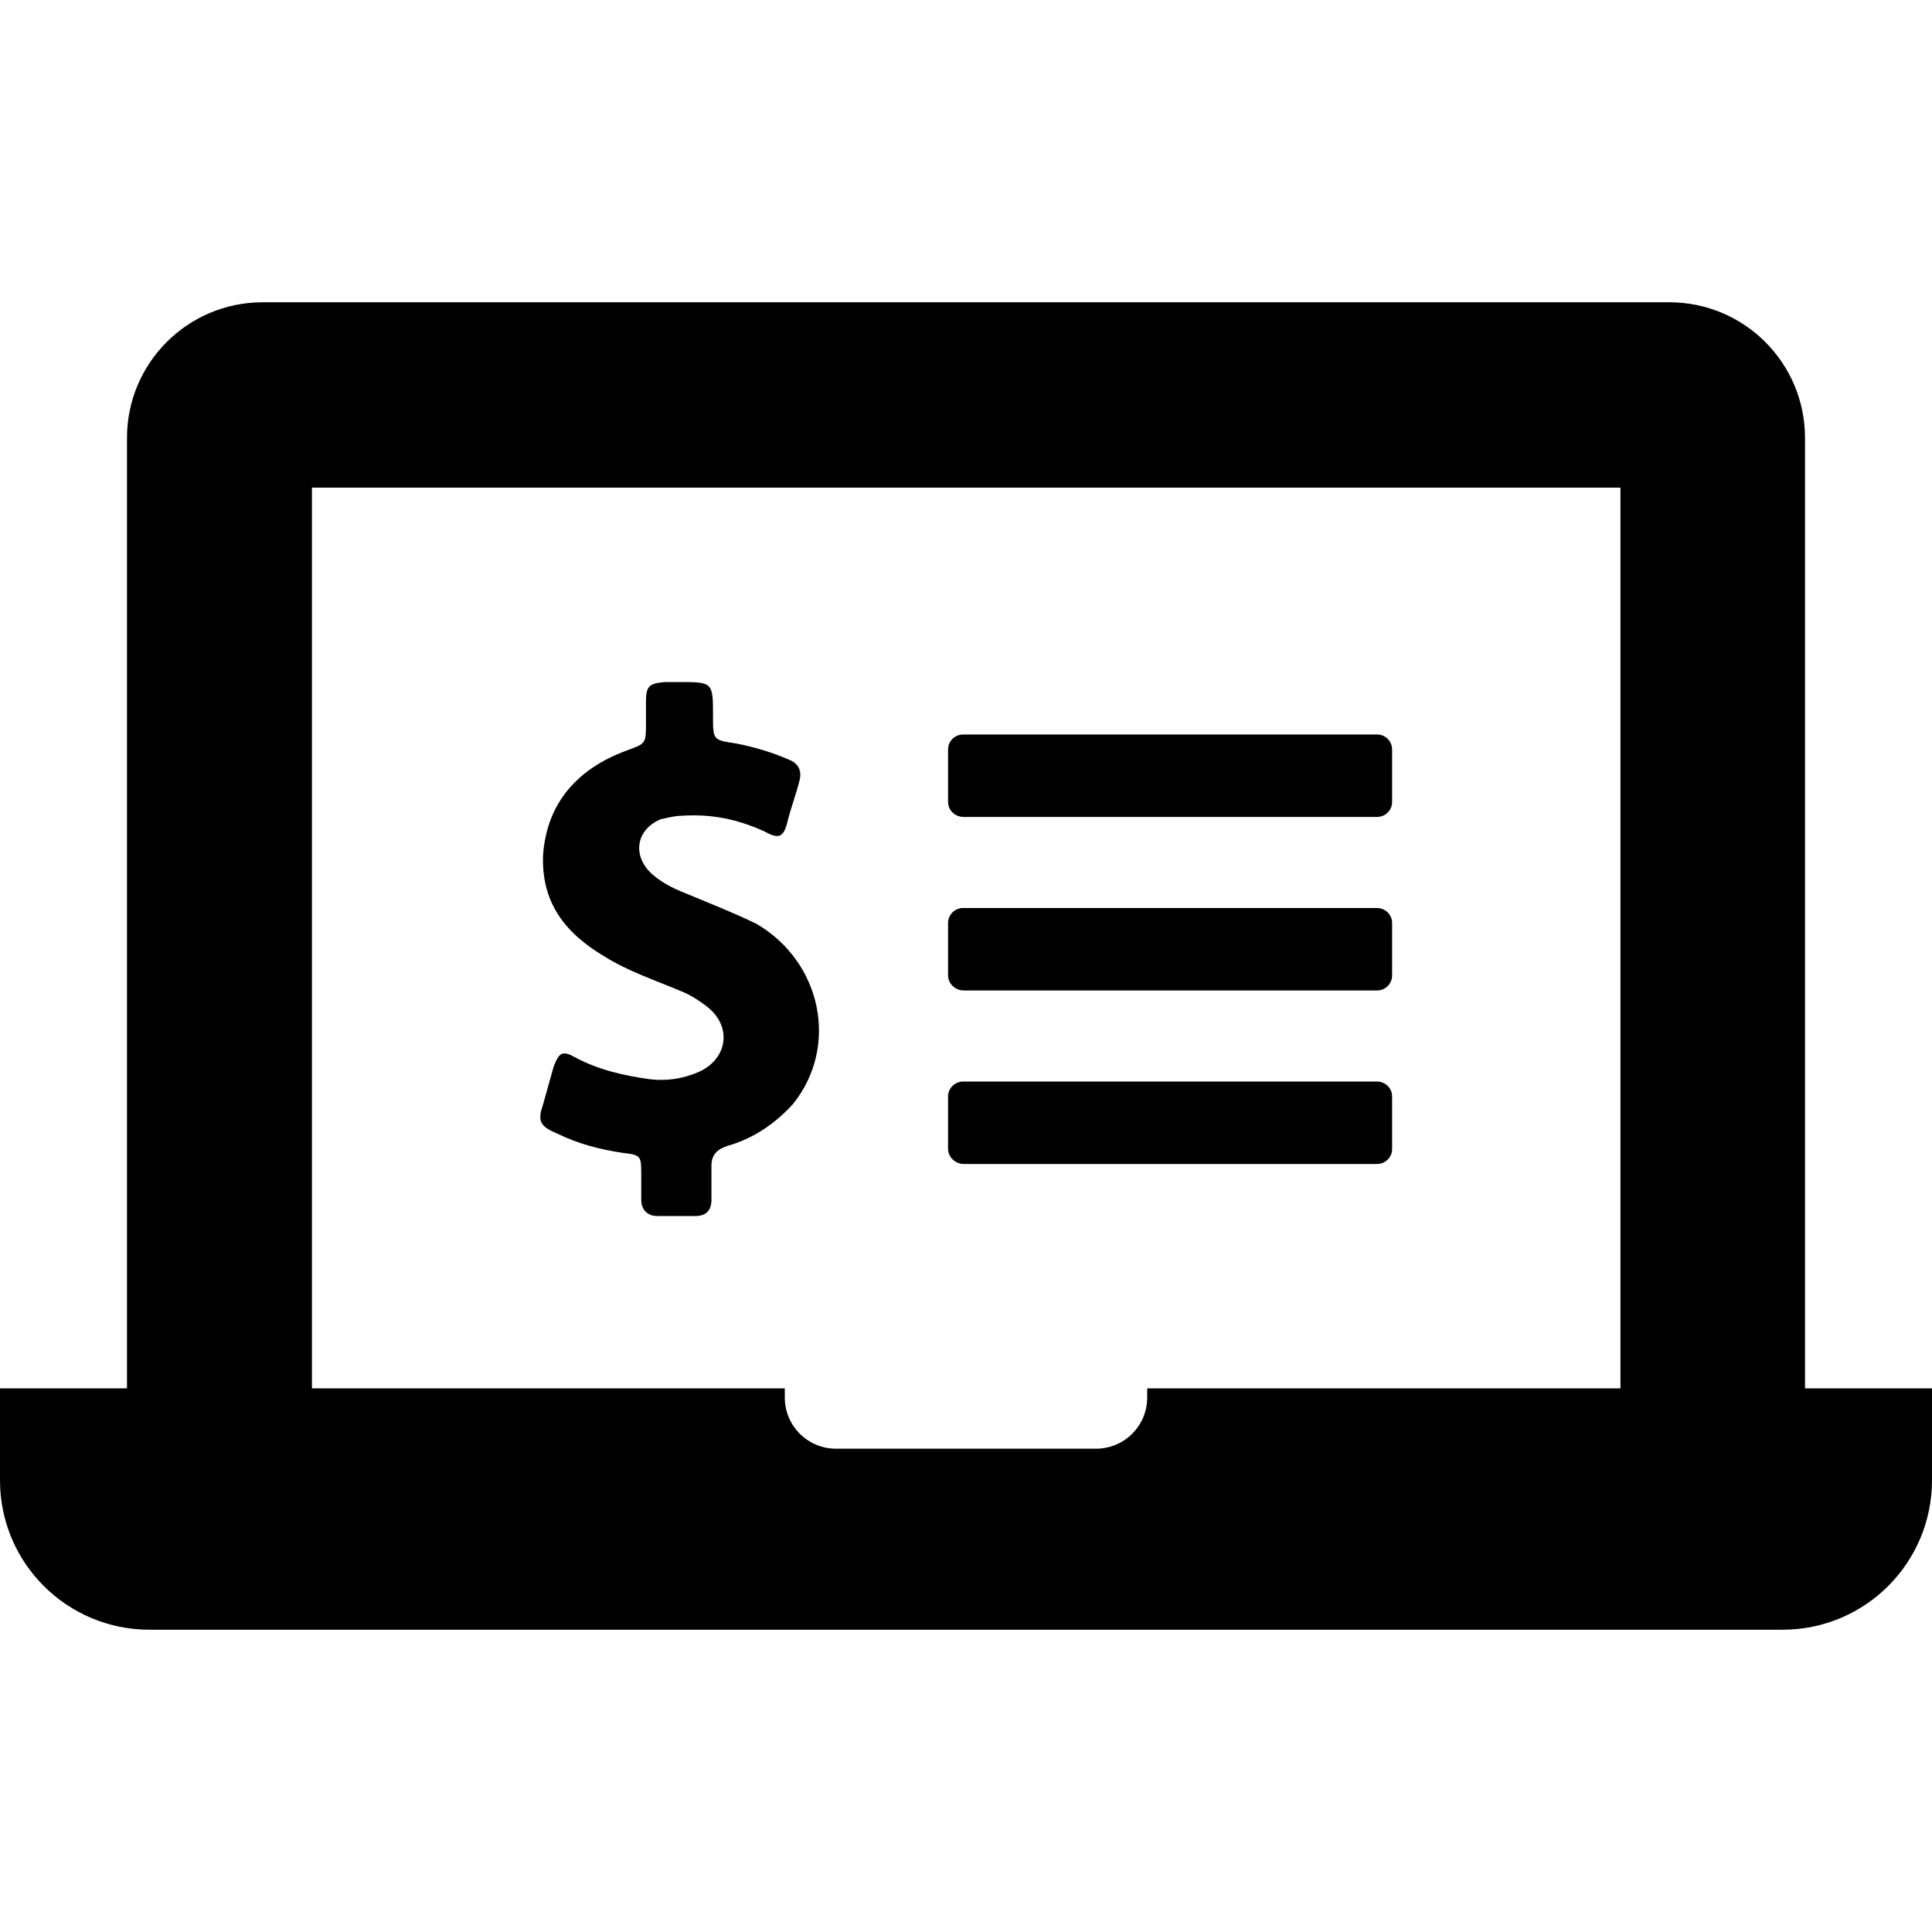 <?xml version="1.0" encoding="iso-8859-1"?>
<!-- Uploaded to: SVG Repo, www.svgrepo.com, Generator: SVG Repo Mixer Tools -->
<svg fill="#000000" height="800px" width="800px" version="1.1" id="Capa_1" xmlns="http://www.w3.org/2000/svg" xmlns:xlink="http://www.w3.org/1999/xlink" 
	 viewBox="0 0 489.9 489.9" xml:space="preserve">
<g>
	<g>
		<g>
			<path d="M457.7,352.05v-241c0-19-15.4-34.4-34.4-34.4H66.6c-19,0-34.4,15.4-34.4,34.4v241h-1.6H0v23.3c0,21,17,37.9,37.9,37.9
				h36.3h341.5H452c21,0,37.9-17,37.9-37.9v-23.3h-30.6H457.7z M410.9,352.05h-120v2.3c0,7.2-5.8,13-13,13H212c-7.2,0-13-5.8-13-13
				v-2.3H79.1v-228.4h331.8V352.05z M137.7,280.05c0.9-3.2,1.8-6.4,2.7-9.6c1.4-3.7,2.3-4.1,5.5-2.3c6,3.2,12.4,4.6,18.8,5.5
				c4.1,0.5,8.2,0,12.4-1.8c7.3-3.2,8.7-11.4,2.3-16.5c-2.3-1.8-4.6-3.2-6.9-4.1c-6.4-2.7-13.3-5-19.2-8.7
				c-10.1-6-16-13.7-15.6-25.6c0.9-13.3,8.7-22,21.1-26.6c5-1.8,5-1.8,5-6.9c0-1.8,0-3.7,0-5.5c0-4.1,0.9-4.6,4.6-5
				c1.4,0,2.3,0,3.7,0c8.7,0,8.7,0,8.7,8.7c0,6,0,6,6,6.9c4.6,0.9,9.2,2.3,13.3,4.1c2.3,0.9,3.2,2.7,2.7,5c-0.9,3.7-2.3,7.3-3.2,11
				s-2.3,4.1-5.5,2.3c-6.9-3.2-13.7-4.6-21.1-4.1c-1.8,0-3.7,0.5-5.5,0.9c-6.4,2.7-7.3,9.6-1.8,14.2c2.7,2.3,5.9,3.7,9.2,5
				c5.5,2.3,11.4,4.6,16.9,7.3c16.5,9.6,21.1,31.1,9.2,45.8c-4.6,5-10.1,8.7-16.5,10.5c-2.7,0.9-4.1,2.3-4.1,5s0,6,0,8.7
				s-1.4,4.1-4.1,4.1c-3.2,0-6.4,0-9.6,0c-2.7,0-4.1-1.8-4.1-4.1c0-2.3,0-4.1,0-6.4c0-4.6,0-5-4.6-5.5c-6-0.9-11.4-2.3-16.9-5
				C136.8,285.55,136.3,284.15,137.7,280.05z M240.4,291.25v-13.2c0-2.1,1.7-3.8,3.8-3.8h105c2.1,0,3.8,1.7,3.8,3.8v13.3
				c0,2.1-1.7,3.8-3.8,3.8h-105C242.1,295.05,240.4,293.35,240.4,291.25z M240.4,247.35v-13.3c0-2.1,1.7-3.8,3.8-3.8h105
				c2.1,0,3.8,1.7,3.8,3.8v13.3c0,2.1-1.7,3.8-3.8,3.8h-105C242.1,251.05,240.4,249.35,240.4,247.35z M240.4,203.35v-13.3
				c0-2.1,1.7-3.8,3.8-3.8h105c2.1,0,3.8,1.7,3.8,3.8v13.3c0,2.1-1.7,3.8-3.8,3.8h-105C242.1,207.05,240.4,205.45,240.4,203.35z"/>
		</g>
	</g>
</g>
</svg>